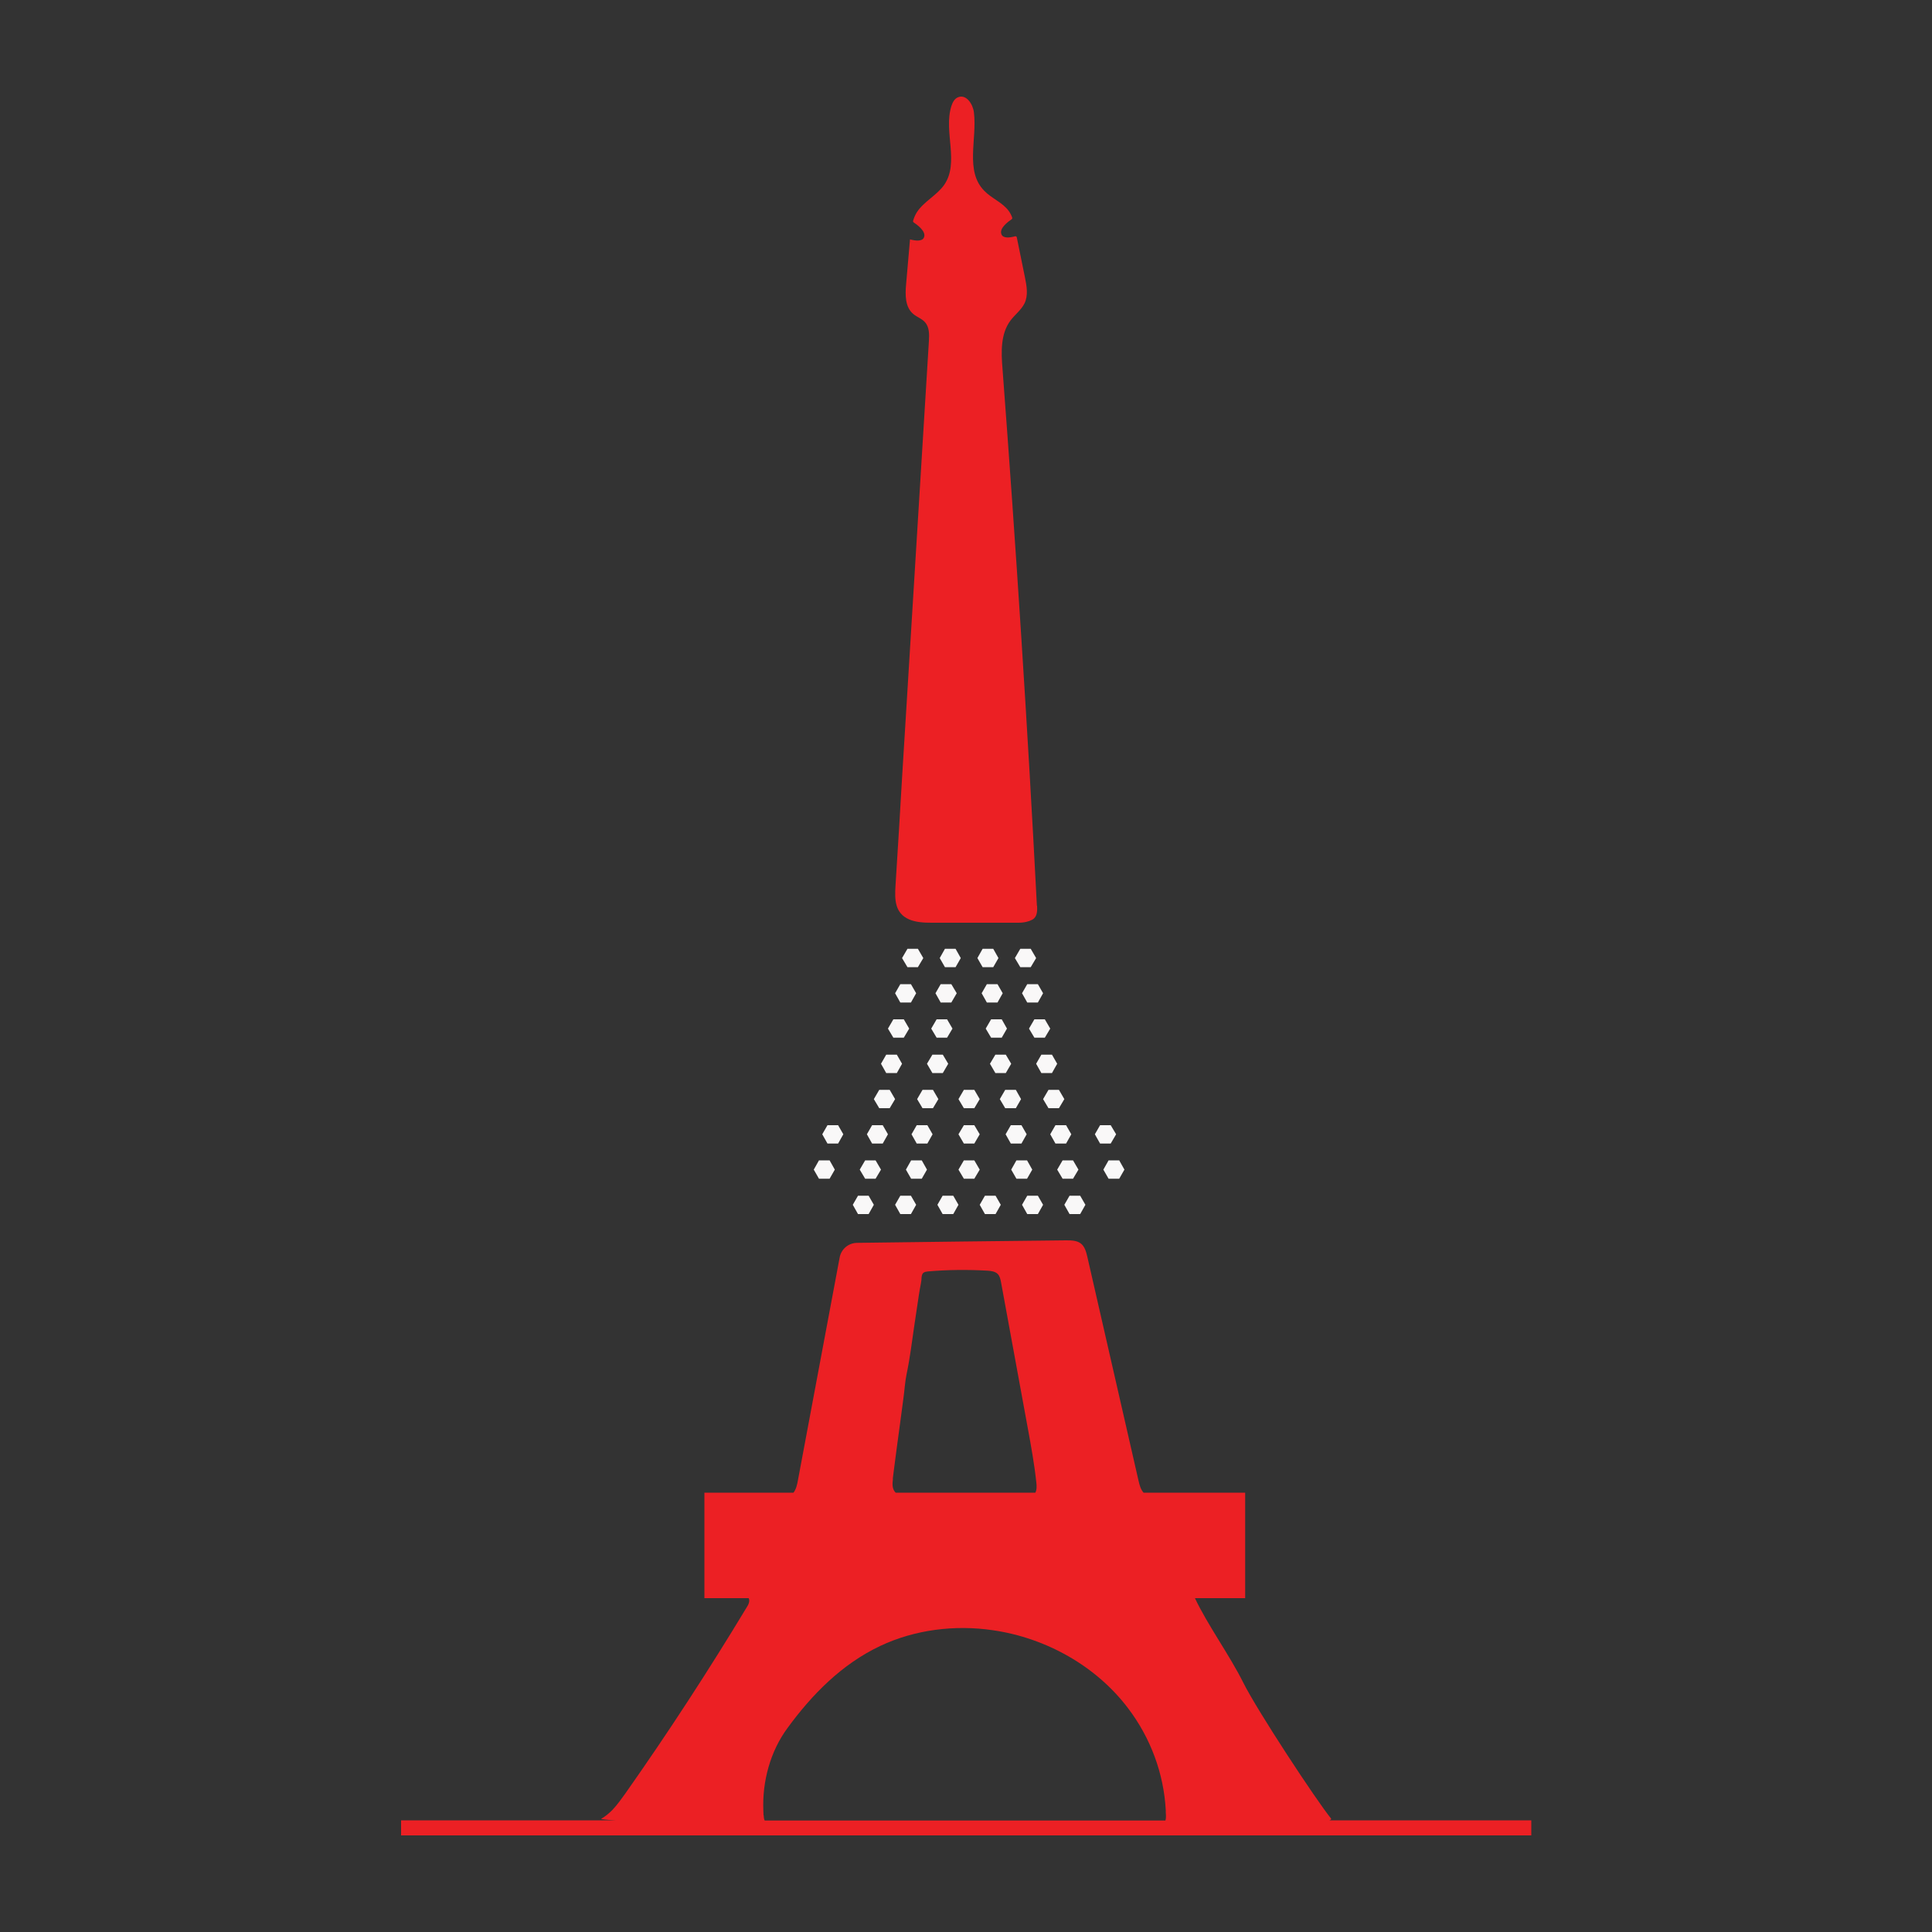 <?xml version="1.0" encoding="UTF-8"?>
<svg id="Layer_1" data-name="Layer 1" xmlns="http://www.w3.org/2000/svg" viewBox="0 0 100 100">
  <rect x="0" y="0" width="100" height="100" fill="#333333" stroke="none"/>
  <defs>
    <style>
      .cls-1 {
        fill: #f9f8f8;
      }

      .cls-2 {
        fill: #ec2024;
      }
    </style>
  </defs>
  <g>
    <polygon class="cls-1" points="47.51 49.11 46.97 49.11 46.69 49.59 46.97 50.06 47.51 50.06 47.79 49.59 47.51 49.11"/>
    <polygon class="cls-1" points="47.15 50.94 46.6 50.94 46.33 51.41 46.6 51.89 47.15 51.89 47.42 51.41 47.15 50.94"/>
    <polygon class="cls-1" points="46.78 52.76 46.24 52.76 45.96 53.24 46.24 53.71 46.78 53.71 47.06 53.24 46.78 52.76"/>
    <polygon class="cls-1" points="46.42 54.59 45.87 54.59 45.6 55.06 45.87 55.54 46.42 55.54 46.69 55.06 46.42 54.59"/>
    <polygon class="cls-1" points="46.05 56.41 45.51 56.41 45.23 56.89 45.51 57.36 46.05 57.36 46.33 56.89 46.05 56.41"/>
    <polygon class="cls-1" points="45.69 58.24 45.14 58.24 44.87 58.71 45.14 59.19 45.69 59.19 45.96 58.71 45.69 58.24"/>
    <polygon class="cls-1" points="43.38 58.24 42.83 58.24 42.56 58.71 42.83 59.19 43.38 59.19 43.65 58.71 43.38 58.24"/>
    <polygon class="cls-1" points="45.32 60.06 44.78 60.06 44.5 60.54 44.78 61.01 45.32 61.01 45.6 60.54 45.32 60.06"/>
    <polygon class="cls-1" points="42.94 60.06 42.39 60.06 42.12 60.54 42.39 61.01 42.94 61.01 43.21 60.54 42.94 60.06"/>
    <polygon class="cls-1" points="44.96 61.89 44.41 61.89 44.14 62.36 44.41 62.84 44.96 62.84 45.23 62.36 44.96 61.89"/>
    <polygon class="cls-1" points="49.46 49.11 48.91 49.11 48.64 49.59 48.91 50.06 49.46 50.06 49.73 49.59 49.46 49.11"/>
    <polygon class="cls-1" points="49.24 50.94 48.69 50.94 48.42 51.41 48.69 51.89 49.24 51.89 49.52 51.41 49.24 50.94"/>
    <polygon class="cls-1" points="49.02 52.76 48.48 52.76 48.2 53.24 48.48 53.71 49.02 53.71 49.3 53.24 49.02 52.76"/>
    <polygon class="cls-1" points="48.8 54.59 48.26 54.59 47.98 55.06 48.26 55.54 48.8 55.54 49.08 55.06 48.8 54.59"/>
    <polygon class="cls-1" points="48.29 56.41 47.75 56.41 47.47 56.89 47.75 57.36 48.29 57.36 48.57 56.89 48.29 56.41"/>
    <polygon class="cls-1" points="48 58.24 47.45 58.24 47.18 58.71 47.45 59.19 48 59.19 48.27 58.71 48 58.24"/>
    <polygon class="cls-1" points="47.71 60.06 47.16 60.06 46.89 60.54 47.16 61.01 47.71 61.01 47.98 60.54 47.71 60.06"/>
    <polygon class="cls-1" points="47.15 61.89 46.6 61.89 46.33 62.36 46.6 62.84 47.15 62.84 47.42 62.36 47.15 61.89"/>
    <polygon class="cls-1" points="50.86 49.11 51.41 49.11 51.68 49.59 51.41 50.06 50.86 50.06 50.59 49.59 50.86 49.11"/>
    <polygon class="cls-1" points="51.08 50.94 51.63 50.94 51.9 51.41 51.63 51.89 51.08 51.89 50.81 51.41 51.08 50.94"/>
    <polygon class="cls-1" points="51.3 52.76 51.85 52.76 52.12 53.24 51.85 53.71 51.3 53.71 51.02 53.24 51.3 52.76"/>
    <polygon class="cls-1" points="51.52 54.59 52.06 54.59 52.34 55.06 52.06 55.54 51.52 55.54 51.24 55.06 51.52 54.59"/>
    <polygon class="cls-1" points="52.03 56.41 52.58 56.41 52.85 56.89 52.58 57.36 52.03 57.36 51.75 56.89 52.03 56.41"/>
    <polygon class="cls-1" points="52.32 58.24 52.87 58.24 53.14 58.71 52.87 59.19 52.32 59.19 52.05 58.71 52.32 58.24"/>
    <polygon class="cls-1" points="52.61 60.06 53.16 60.06 53.43 60.54 53.16 61.01 52.61 61.01 52.34 60.54 52.61 60.06"/>
    <polygon class="cls-1" points="53.17 61.89 53.72 61.89 53.99 62.36 53.72 62.84 53.17 62.84 52.9 62.36 53.17 61.89"/>
    <polygon class="cls-1" points="52.81 49.11 53.35 49.11 53.63 49.59 53.35 50.06 52.81 50.06 52.53 49.59 52.81 49.11"/>
    <polygon class="cls-1" points="53.17 50.94 53.72 50.94 53.99 51.41 53.72 51.89 53.17 51.89 52.9 51.41 53.17 50.94"/>
    <polygon class="cls-1" points="53.54 52.76 54.08 52.76 54.36 53.24 54.08 53.71 53.54 53.71 53.26 53.24 53.54 52.76"/>
    <polygon class="cls-1" points="53.9 54.59 54.45 54.59 54.72 55.06 54.45 55.54 53.9 55.54 53.63 55.06 53.9 54.59"/>
    <polygon class="cls-1" points="54.27 56.41 54.81 56.41 55.09 56.89 54.81 57.36 54.27 57.36 53.99 56.89 54.27 56.41"/>
    <polygon class="cls-1" points="54.63 58.24 55.18 58.24 55.45 58.71 55.18 59.19 54.63 59.19 54.36 58.71 54.63 58.24"/>
    <polygon class="cls-1" points="56.94 58.24 57.49 58.24 57.77 58.71 57.49 59.19 56.94 59.19 56.67 58.71 56.94 58.24"/>
    <polygon class="cls-1" points="55 60.06 55.54 60.06 55.82 60.54 55.54 61.01 55 61.01 54.72 60.54 55 60.06"/>
    <polygon class="cls-1" points="57.38 60.06 57.93 60.06 58.2 60.54 57.93 61.01 57.38 61.01 57.11 60.54 57.38 60.06"/>
    <polygon class="cls-1" points="55.36 61.89 55.91 61.89 56.18 62.36 55.91 62.84 55.36 62.84 55.09 62.36 55.36 61.89"/>
    <polygon class="cls-1" points="49.89 58.24 50.43 58.24 50.71 58.71 50.43 59.19 49.89 59.19 49.61 58.71 49.89 58.24"/>
    <polygon class="cls-1" points="49.89 56.41 50.43 56.41 50.71 56.89 50.43 57.36 49.89 57.36 49.61 56.89 49.89 56.41"/>
    <polygon class="cls-1" points="49.89 60.06 50.43 60.06 50.71 60.54 50.43 61.01 49.89 61.01 49.61 60.54 49.89 60.06"/>
    <polygon class="cls-1" points="48.79 61.89 49.34 61.89 49.61 62.36 49.34 62.84 48.79 62.84 48.52 62.36 48.79 61.89"/>
    <polygon class="cls-1" points="50.98 61.89 51.53 61.89 51.8 62.36 51.53 62.84 50.98 62.84 50.71 62.36 50.98 61.89"/>
  </g>
  <path class="cls-2" d="M53.67,46.88c-.48-9.27-1.08-18.53-1.78-27.79-.07-.86-.11-1.81,.42-2.51,.23-.3,.55-.54,.72-.88,.2-.42,.11-.9,.02-1.35-.14-.69-.28-1.37-.42-2.06,0-.04-.05-.07-.09-.06-.29,.08-.61,.11-.7-.09-.15-.32,.36-.68,.52-.79,.03-.02,.04-.05,.03-.09-.04-.12-.1-.23-.17-.33-.32-.45-.9-.66-1.28-1.06-1-1.02-.36-2.66-.53-4.05-.05-.43-.39-.95-.81-.79-.2,.07-.3,.28-.36,.47-.41,1.33,.43,2.91-.37,4.07-.38,.54-1.05,.86-1.41,1.41-.09,.14-.15,.29-.2,.45,0,.03,0,.07,.03,.08,.16,.11,.68,.47,.53,.79-.09,.2-.43,.17-.72,.09,0,0,0,.01,0,.02-.07,.76-.13,1.53-.2,2.3-.05,.55-.06,1.19,.38,1.55,.18,.15,.43,.23,.59,.41,.24,.26,.23,.64,.21,.98-.16,2.66-.33,5.32-.49,7.98-.24,3.85-.47,7.71-.71,11.56-.12,1.93-.24,3.85-.35,5.78-.06,.96-.12,1.93-.18,2.89-.04,.68-.05,1.4,.71,1.73,.36,.15,.76,.17,1.16,.17h0s0,0,0,0c0,0,.01,0,.02,0h4.5c.18,0,.37-.03,.54-.09,.1-.04,.19-.08,.25-.14,.16-.16,.16-.42,.15-.64Z"/>
  <path class="cls-2" d="M68.81,94.22c.08-.03,.11-.06,.08-.1-.77-.95-3.8-5.55-4.54-7.03-.69-1.39-1.85-2.99-2.5-4.37h2.6v-5.46h-5.26c-.15-.17-.21-.4-.26-.62-.88-3.86-1.77-7.73-2.65-11.59-.06-.25-.13-.53-.34-.69-.21-.16-.51-.16-.78-.16-3.6,.04-7.19,.08-10.79,.13-.45,0-.83,.32-.91,.76-.72,3.84-1.44,7.69-2.16,11.53-.04,.22-.09,.46-.23,.64h-4.61v5.46h2.29c.08,.15-.01,.34-.11,.49-1.98,3.28-4.07,6.49-6.28,9.63-.21,.29-.42,.59-.67,.85-.17,.17-.36,.33-.57,.45-.04,.02,.22,.05,.73,.08h-11.09v.78h58.5v-.78h-10.44Zm-22.6-17.67c.01-.11,.03-.22,.04-.33,.11-.85,.22-1.7,.34-2.56,.06-.43,.11-.85,.17-1.28,.06-.42,.08-.86,.17-1.28,.17-.81,.27-1.64,.39-2.46,.06-.42,.13-.85,.19-1.27,.03-.21,.06-.42,.1-.64,.03-.2,.09-.41,.09-.61,.01-.09,.03-.2,.11-.25,.06-.04,.13-.05,.21-.06,1.03-.09,2.06-.1,3.09-.04,.19,.01,.4,.04,.53,.17,.11,.11,.14,.27,.17,.41,.46,2.53,.93,5.05,1.39,7.58,.17,.93,.34,1.86,.44,2.8,.02,.18,.03,.37-.05,.53h-7.23s-.04-.04-.06-.07c-.13-.18-.11-.43-.08-.65Zm-6.69,17.41c0-.09-.01-.17-.01-.26-.06-1.49,.36-3.06,1.26-4.27,1.25-1.71,2.8-3.3,4.8-4.24,1.78-.84,3.85-1.1,5.82-.81,2.78,.4,5.37,1.88,7,4.04,1.17,1.54,1.85,3.39,1.95,5.28,0,.09,0,.18,.01,.27,0,.09,0,.18-.03,.26h-20.74c-.04-.08-.05-.18-.05-.27Z"/>
</svg>